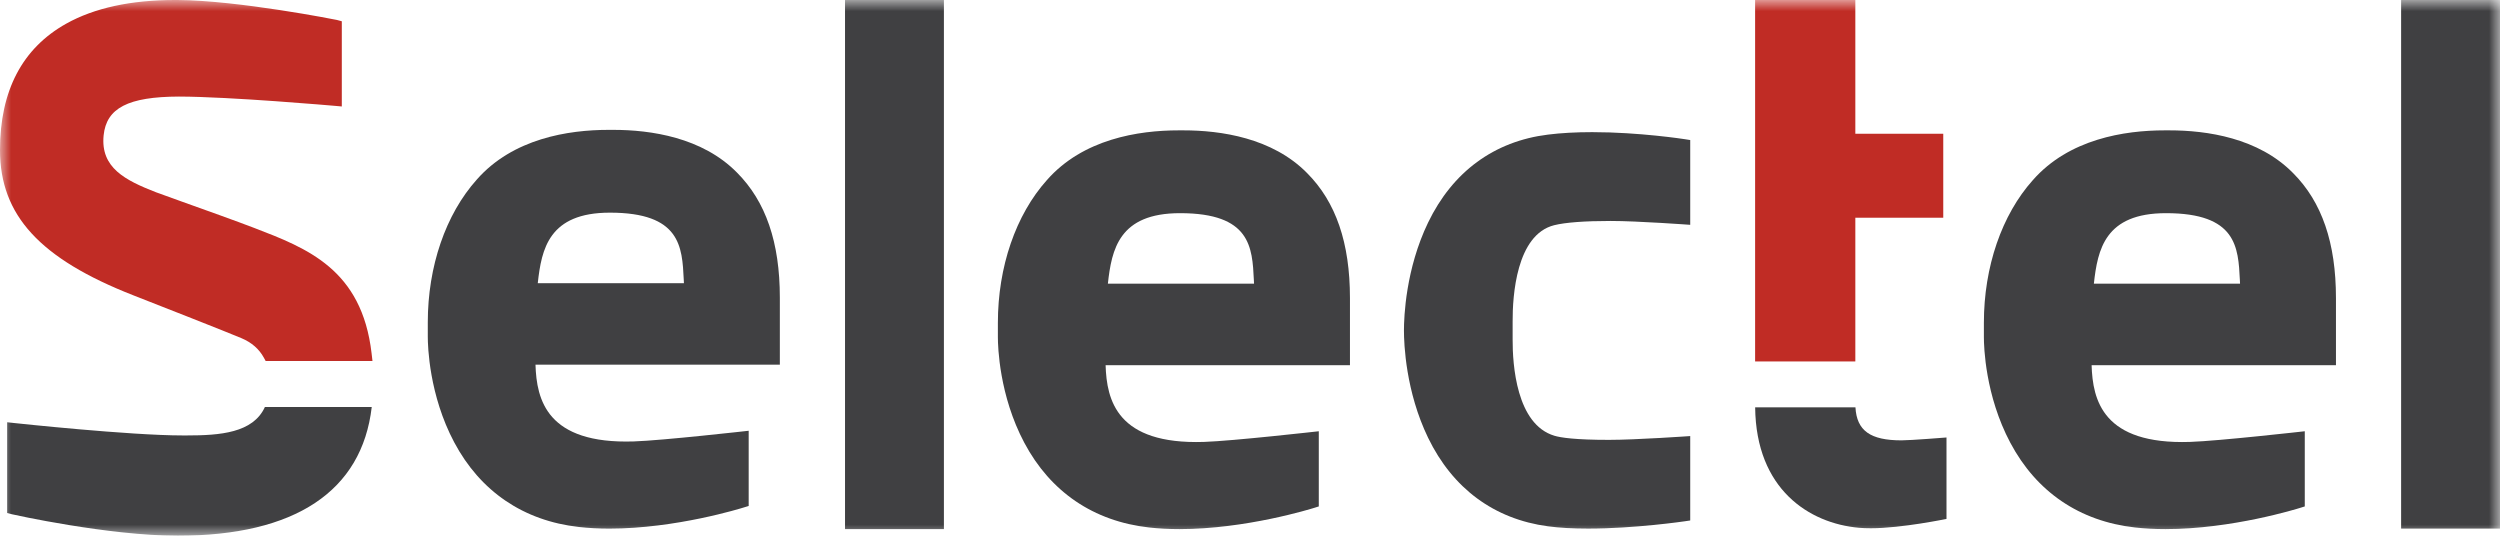 <svg width="112" height="24" viewBox="0 0 112 24" fill="none" xmlns="http://www.w3.org/2000/svg">
<mask id="mask0" mask-type="alpha" maskUnits="userSpaceOnUse" x="0" y="0" width="112" height="24">
<path d="M0 0H112V24H0V0Z" fill="white"/>
</mask>
<g mask="url(#mask0)">
<path fill-rule="evenodd" clip-rule="evenodd" d="M107.57 23.681H112V0H107.57V23.681Z" fill="#404042"/>
<path fill-rule="evenodd" clip-rule="evenodd" d="M30.64 12.686H24.092C24.261 11.149 24.59 9.527 27.324 9.527C30.487 9.527 30.561 11.051 30.632 12.524C30.635 12.579 30.637 12.633 30.64 12.686ZM27.478 5.818H27.262C25.462 5.818 22.977 6.205 21.36 8.045C19.965 9.603 19.165 11.934 19.165 14.442V15.082C19.165 15.5 19.221 17.694 20.349 19.816C21.52 22.018 23.452 23.33 25.935 23.609C26.362 23.657 26.822 23.682 27.301 23.682C30.28 23.682 33.212 22.77 33.335 22.73L33.541 22.666V19.298C33.541 19.298 29.674 19.735 28.398 19.776C24.496 19.903 24.038 17.908 23.99 16.338H34.937V13.331C34.937 10.858 34.308 9.026 33.017 7.732C31.462 6.15 29.147 5.818 27.478 5.818Z" fill="#404042"/>
<path fill-rule="evenodd" clip-rule="evenodd" d="M56.181 12.709H49.633C49.802 11.171 50.131 9.55 52.865 9.55C56.028 9.55 56.102 11.073 56.173 12.546C56.176 12.601 56.178 12.655 56.181 12.709ZM53.019 5.84H52.803C51.003 5.84 48.518 6.227 46.902 8.067C45.506 9.625 44.705 11.956 44.705 14.464V15.104C44.705 15.522 44.763 17.716 45.89 19.837C47.061 22.04 48.993 23.352 51.476 23.631C51.903 23.679 52.363 23.704 52.842 23.704C55.821 23.704 58.753 22.791 58.877 22.752L59.082 22.688V19.32C59.082 19.32 55.215 19.757 53.939 19.798C50.037 19.925 49.579 17.93 49.531 16.36H60.478V13.353C60.478 10.88 59.849 9.048 58.558 7.754C57.003 6.172 54.687 5.84 53.019 5.84Z" fill="#404042"/>
<path fill-rule="evenodd" clip-rule="evenodd" d="M100.354 12.709H93.805C93.975 11.171 94.304 9.55 97.037 9.55C100.2 9.55 100.274 11.073 100.346 12.546C100.348 12.601 100.351 12.655 100.354 12.709ZM97.191 5.84H96.976C95.176 5.84 92.691 6.227 91.074 8.067C89.678 9.625 88.878 11.956 88.878 14.464V15.104C88.878 15.522 88.935 17.716 90.063 19.837C91.234 22.04 93.166 23.352 95.648 23.631C96.076 23.679 96.535 23.704 97.015 23.704C99.993 23.704 102.925 22.791 103.049 22.752L103.254 22.688V19.32C103.254 19.32 99.388 19.757 98.111 19.798C94.21 19.925 93.751 17.93 93.704 16.36H104.651V13.353C104.651 10.88 104.022 9.048 102.73 7.754C101.175 6.172 98.86 5.84 97.191 5.84Z" fill="#404042"/>
<path fill-rule="evenodd" clip-rule="evenodd" d="M37.857 23.704H42.287V0H37.857V23.704Z" fill="#404042"/>
<path fill-rule="evenodd" clip-rule="evenodd" d="M5.977 13.232C7.096 13.669 10.149 14.868 10.819 15.151C11.27 15.341 11.606 15.633 11.819 16.021L11.902 16.174H16.687L16.647 15.828C16.21 12.063 13.759 11.122 11.388 10.211C10.593 9.906 9.174 9.398 8.137 9.028C7.563 8.822 7.109 8.66 6.991 8.614C5.62 8.08 4.498 7.52 4.642 6.068C4.765 4.839 5.742 4.334 8.015 4.326C10.312 4.331 14.954 4.738 15 4.742L15.313 4.77V0.953L15.095 0.894C15.063 0.885 10.676 0.018 7.955 0L7.842 0C5.865 0 4.225 0.357 2.967 1.06C0.998 2.161 0 4.066 0 6.723C0 9.645 1.787 11.591 5.977 13.232Z" fill="#C02C25"/>
<path fill-rule="evenodd" clip-rule="evenodd" d="M11.867 18.235C11.336 19.397 9.857 19.508 8.366 19.508H8.186C5.807 19.508 0.691 18.957 0.639 18.952L0.321 18.917V22.983L0.539 23.04C0.576 23.05 4.843 24 7.964 24C13.217 24 16.214 22.008 16.654 18.235H11.867Z" fill="#404042"/>
<path fill-rule="evenodd" clip-rule="evenodd" d="M83.119 9.754H87.058V5.992H83.119V0H78.629V16.193H83.119V9.754Z" fill="#C02C25"/>
<path fill-rule="evenodd" clip-rule="evenodd" d="M85.188 19.728C83.792 19.728 83.182 19.296 83.124 18.249H78.631C78.669 21.921 81.049 23.445 83.28 23.645C83.442 23.659 83.623 23.666 83.817 23.666C85.188 23.666 87.203 23.247 87.203 23.247V19.599C87.203 19.599 85.594 19.728 85.188 19.728Z" fill="#404042"/>
<path fill-rule="evenodd" clip-rule="evenodd" d="M71.33 5.92C70.602 5.92 69.937 5.957 69.352 6.03C66.937 6.328 65.078 7.693 63.977 9.974C62.975 12.054 62.897 14.197 62.897 14.804C62.897 15.408 62.975 17.539 63.98 19.615C65.081 21.885 66.938 23.256 69.35 23.579C69.86 23.647 70.466 23.681 71.15 23.681C73.242 23.681 75.452 23.357 75.474 23.354L75.722 23.317V19.536C75.722 19.536 73.299 19.706 72.082 19.706C70.57 19.706 69.917 19.606 69.636 19.521C67.931 19.01 67.76 16.328 67.766 15.2C67.767 15.065 67.767 14.543 67.766 14.41C67.76 13.254 67.93 10.519 69.624 10.09C70.12 9.965 70.996 9.899 72.158 9.899C73.371 9.899 75.722 10.072 75.722 10.072V6.274L75.476 6.235C75.456 6.232 73.447 5.92 71.33 5.92Z" fill="#404042"/>
</g>
</svg>
